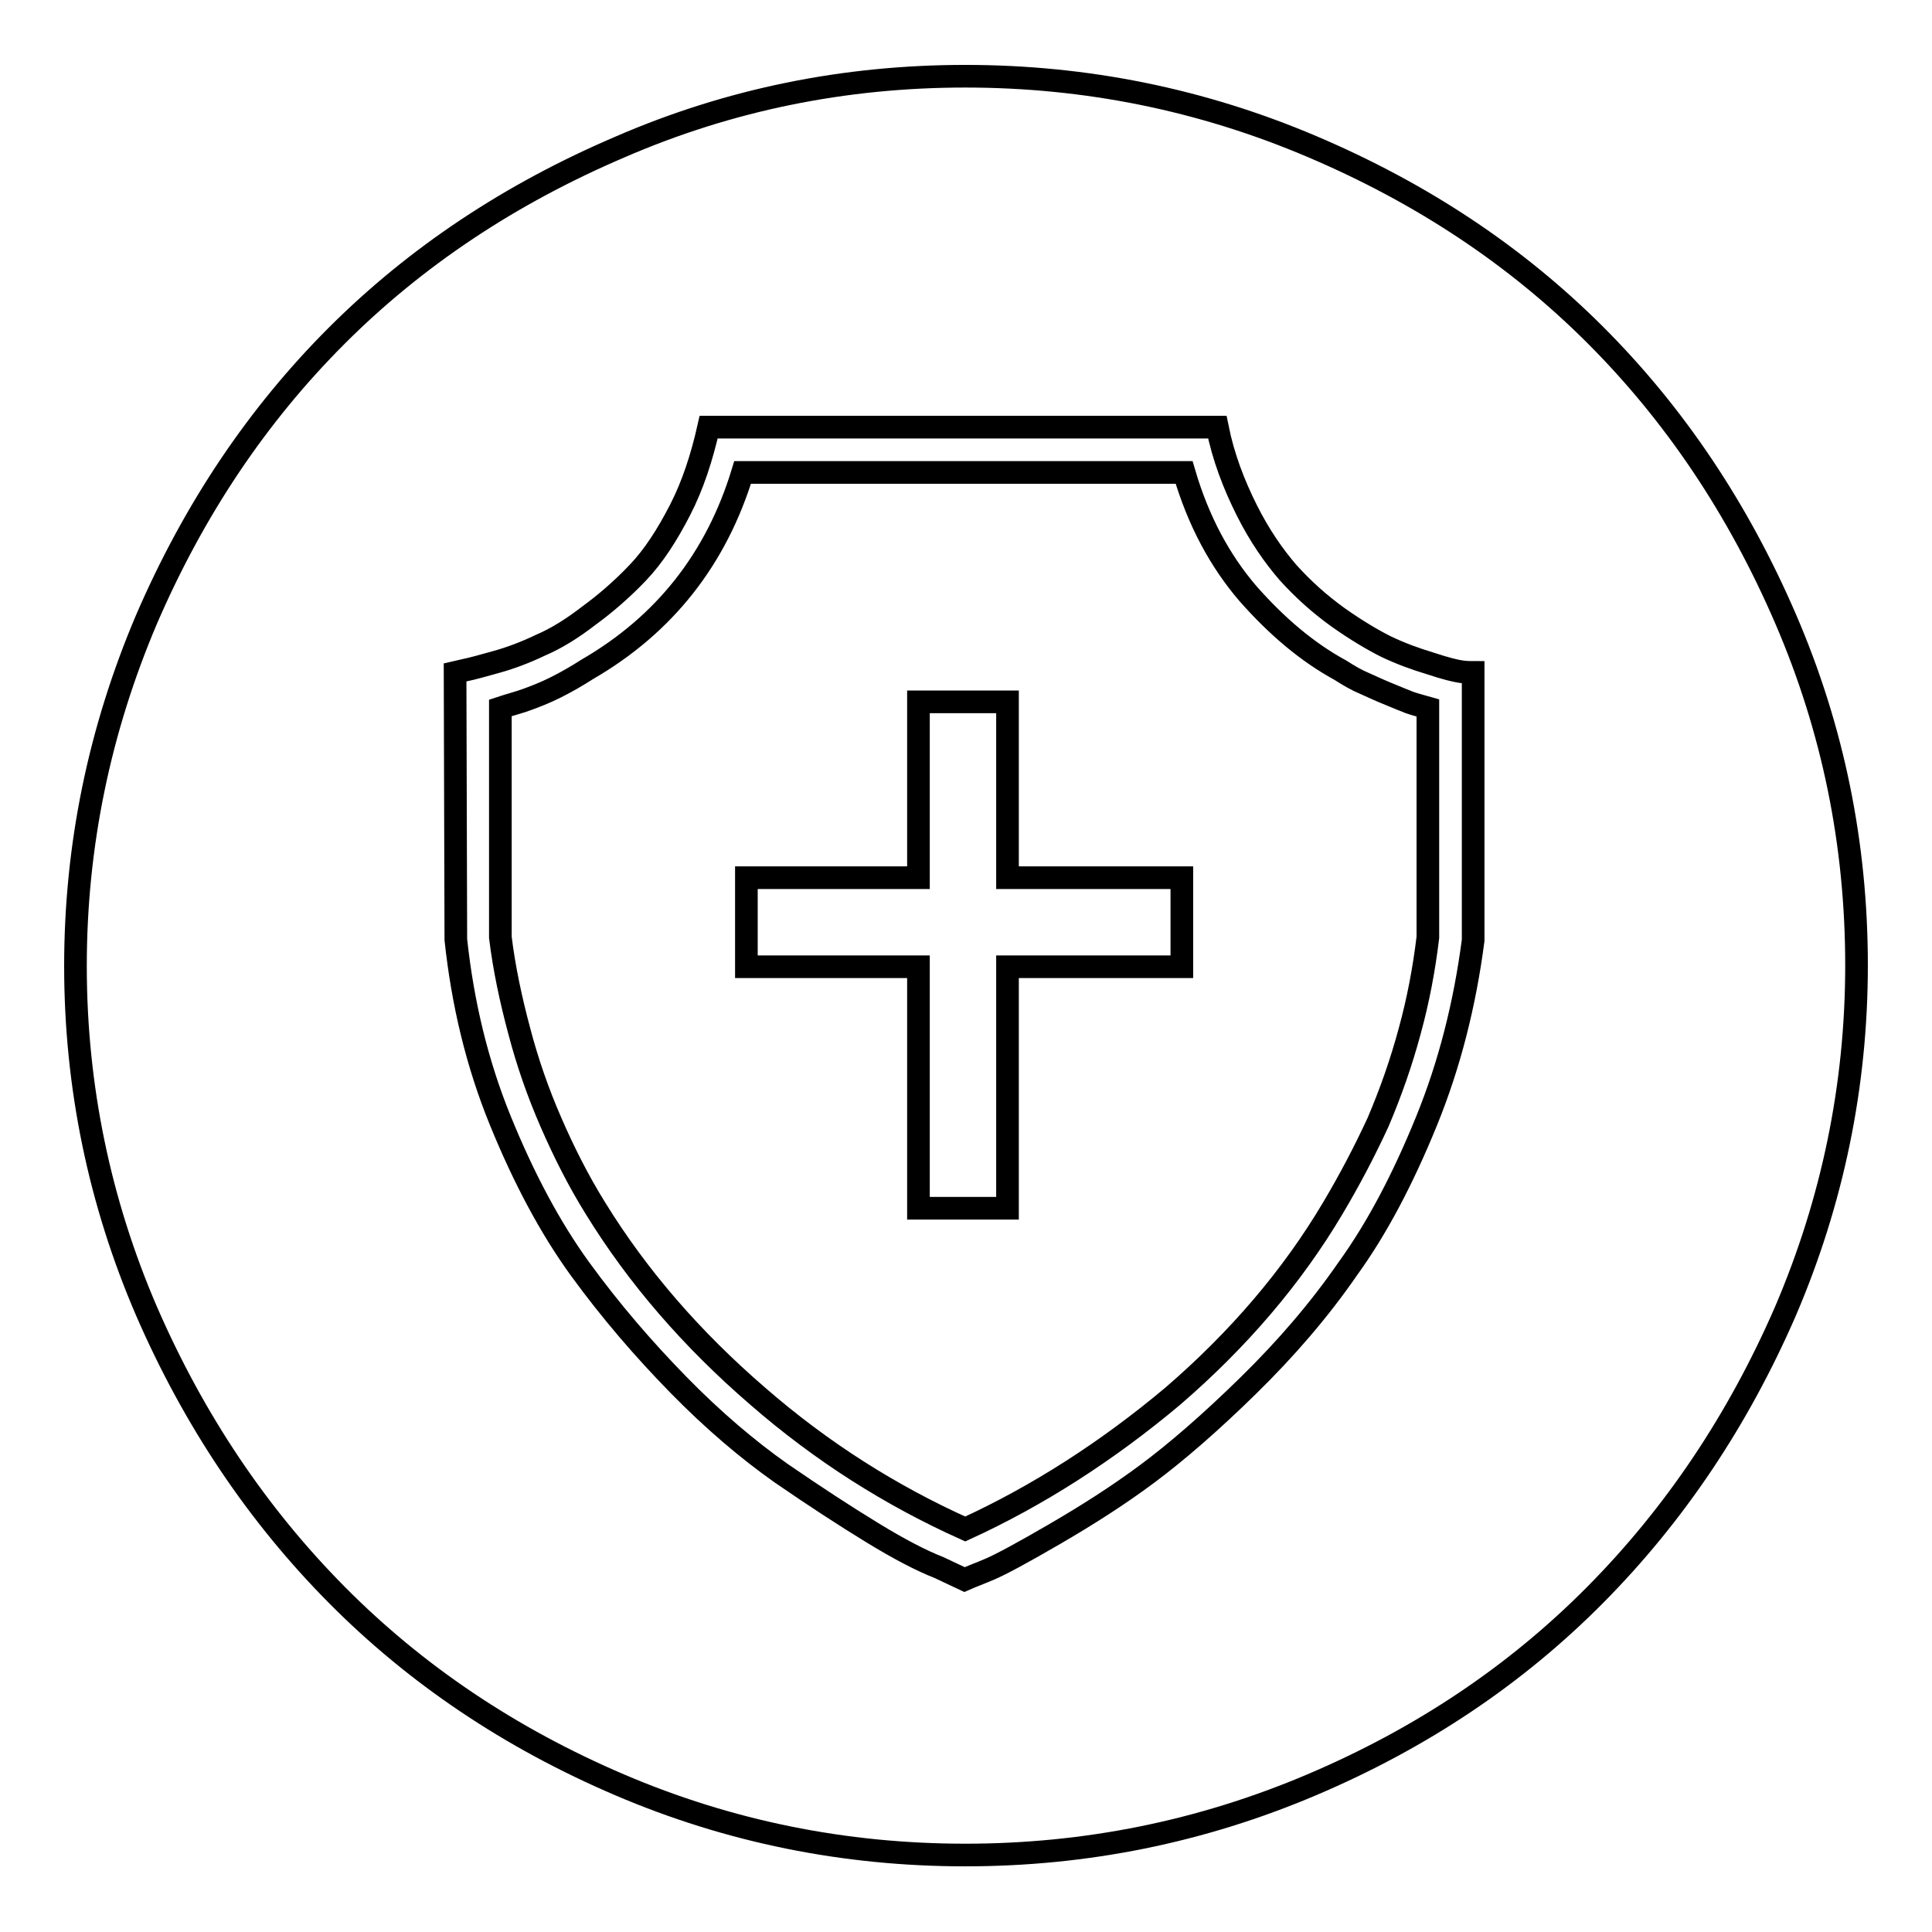 <?xml version="1.0" encoding="utf-8"?>
<!-- Svg Vector Icons : http://www.onlinewebfonts.com/icon -->
<!DOCTYPE svg PUBLIC "-//W3C//DTD SVG 1.1//EN" "http://www.w3.org/Graphics/SVG/1.1/DTD/svg11.dtd">
<svg version="1.1" xmlns="http://www.w3.org/2000/svg" xmlns:xlink="http://www.w3.org/1999/xlink" x="0px" y="0px" viewBox="0 0 256 256" enable-background="new 0 0 256 256" xml:space="preserve">
<g><g><path stroke-width="3" fill-opacity="0" stroke="#000000"  d="M98.4,62.6h58.5c1.9,6.5,4.8,11.8,8.5,16.1c3.8,4.3,7.8,7.7,12.2,10.1c1.1,0.7,2.1,1.3,3.3,1.8c1.1,0.5,2.2,1,3.2,1.4c1,0.4,1.9,0.8,2.7,1.1c0.9,0.3,1.7,0.5,2.4,0.7v30.4c-0.5,4.2-1.3,8.4-2.4,12.4c-1.1,4.1-2.5,8.1-4.2,12.1c-1.8,3.9-3.8,7.7-6,11.4c-5.4,9.1-12.5,17.4-21.2,24.9c-8.7,7.3-17.9,13.2-27.5,17.6c-9.8-4.4-19-10.2-27.5-17.6c-8.7-7.5-15.9-15.8-21.5-24.9c-2.3-3.7-4.2-7.5-5.9-11.4c-1.7-3.9-3.1-7.9-4.2-12.1c-1.1-4.1-2-8.3-2.5-12.4V93.8c1.2-0.4,2.4-0.7,3.5-1.1c1.1-0.4,2.4-0.9,3.8-1.6c1.4-0.7,2.8-1.5,4.2-2.4C88,82.8,94.9,74.1,98.4,62.6L98.4,62.6z M98.9,128.1h22.8v32h11.8v-32h23.1v-11.8h-23.1V93h-11.8v23.3H98.9V128.1z M127.9,10.1c16,0,31.3,3.1,45.9,9.3c14.6,6.2,27.1,14.5,37.6,25c10.5,10.5,18.9,23,25.2,37.6c6.3,14.6,9.4,29.9,9.4,45.9c0,16-3.2,31.3-9.4,45.8c-6.3,14.5-14.7,27-25.2,37.6c-10.5,10.6-23,19-37.6,25.2c-14.6,6.2-29.9,9.3-45.9,9.3c-16,0-31.3-3.1-45.8-9.3c-14.5-6.2-27-14.6-37.5-25.2c-10.5-10.6-18.9-23.1-25.2-37.6C13.2,159.3,10,144,10,128c0-16,3.2-31.3,9.4-45.9C25.7,67.5,34.1,55,44.6,44.5c10.5-10.5,23-18.8,37.5-25C96.6,13.2,111.9,10.1,127.9,10.1L127.9,10.1z M60.4,124.5c0.9,8.4,2.8,16.4,5.9,24c3.1,7.6,6.6,14.2,10.6,19.7c4,5.5,8.4,10.6,13,15.3c4.6,4.7,9.2,8.6,13.6,11.7c4.5,3.1,8.5,5.7,12.1,7.9c3.6,2.2,6.5,3.7,8.8,4.6l3.4,1.6c0.9-0.4,2-0.8,3.4-1.4c1.4-0.6,4.2-2.1,8.5-4.6c4.3-2.5,8.4-5.1,12.3-8c3.9-2.9,8.4-6.8,13.4-11.7c5-4.9,9.4-10,13.2-15.5c3.9-5.4,7.3-11.9,10.4-19.5c3.1-7.6,5.1-15.6,6.2-24V89.1c-0.4,0-0.9,0-1.6-0.1c-0.7-0.1-2-0.4-4.1-1.1c-2-0.6-3.9-1.3-5.8-2.2c-1.8-0.9-4-2.2-6.4-3.9c-2.5-1.8-4.6-3.7-6.6-5.9c-1.9-2.2-3.8-4.9-5.5-8.3s-3.1-7-3.9-11H93.9c-0.9,4-2.1,7.7-3.8,11c-1.7,3.3-3.5,6.1-5.6,8.3S80.2,80,78,81.6c-2.2,1.7-4.3,3-6.4,3.9c-2.1,1-4,1.7-5.8,2.2c-1.8,0.5-3.2,0.9-4.2,1.1l-1.3,0.3L60.4,124.5L60.4,124.5z"/></g></g>
</svg>